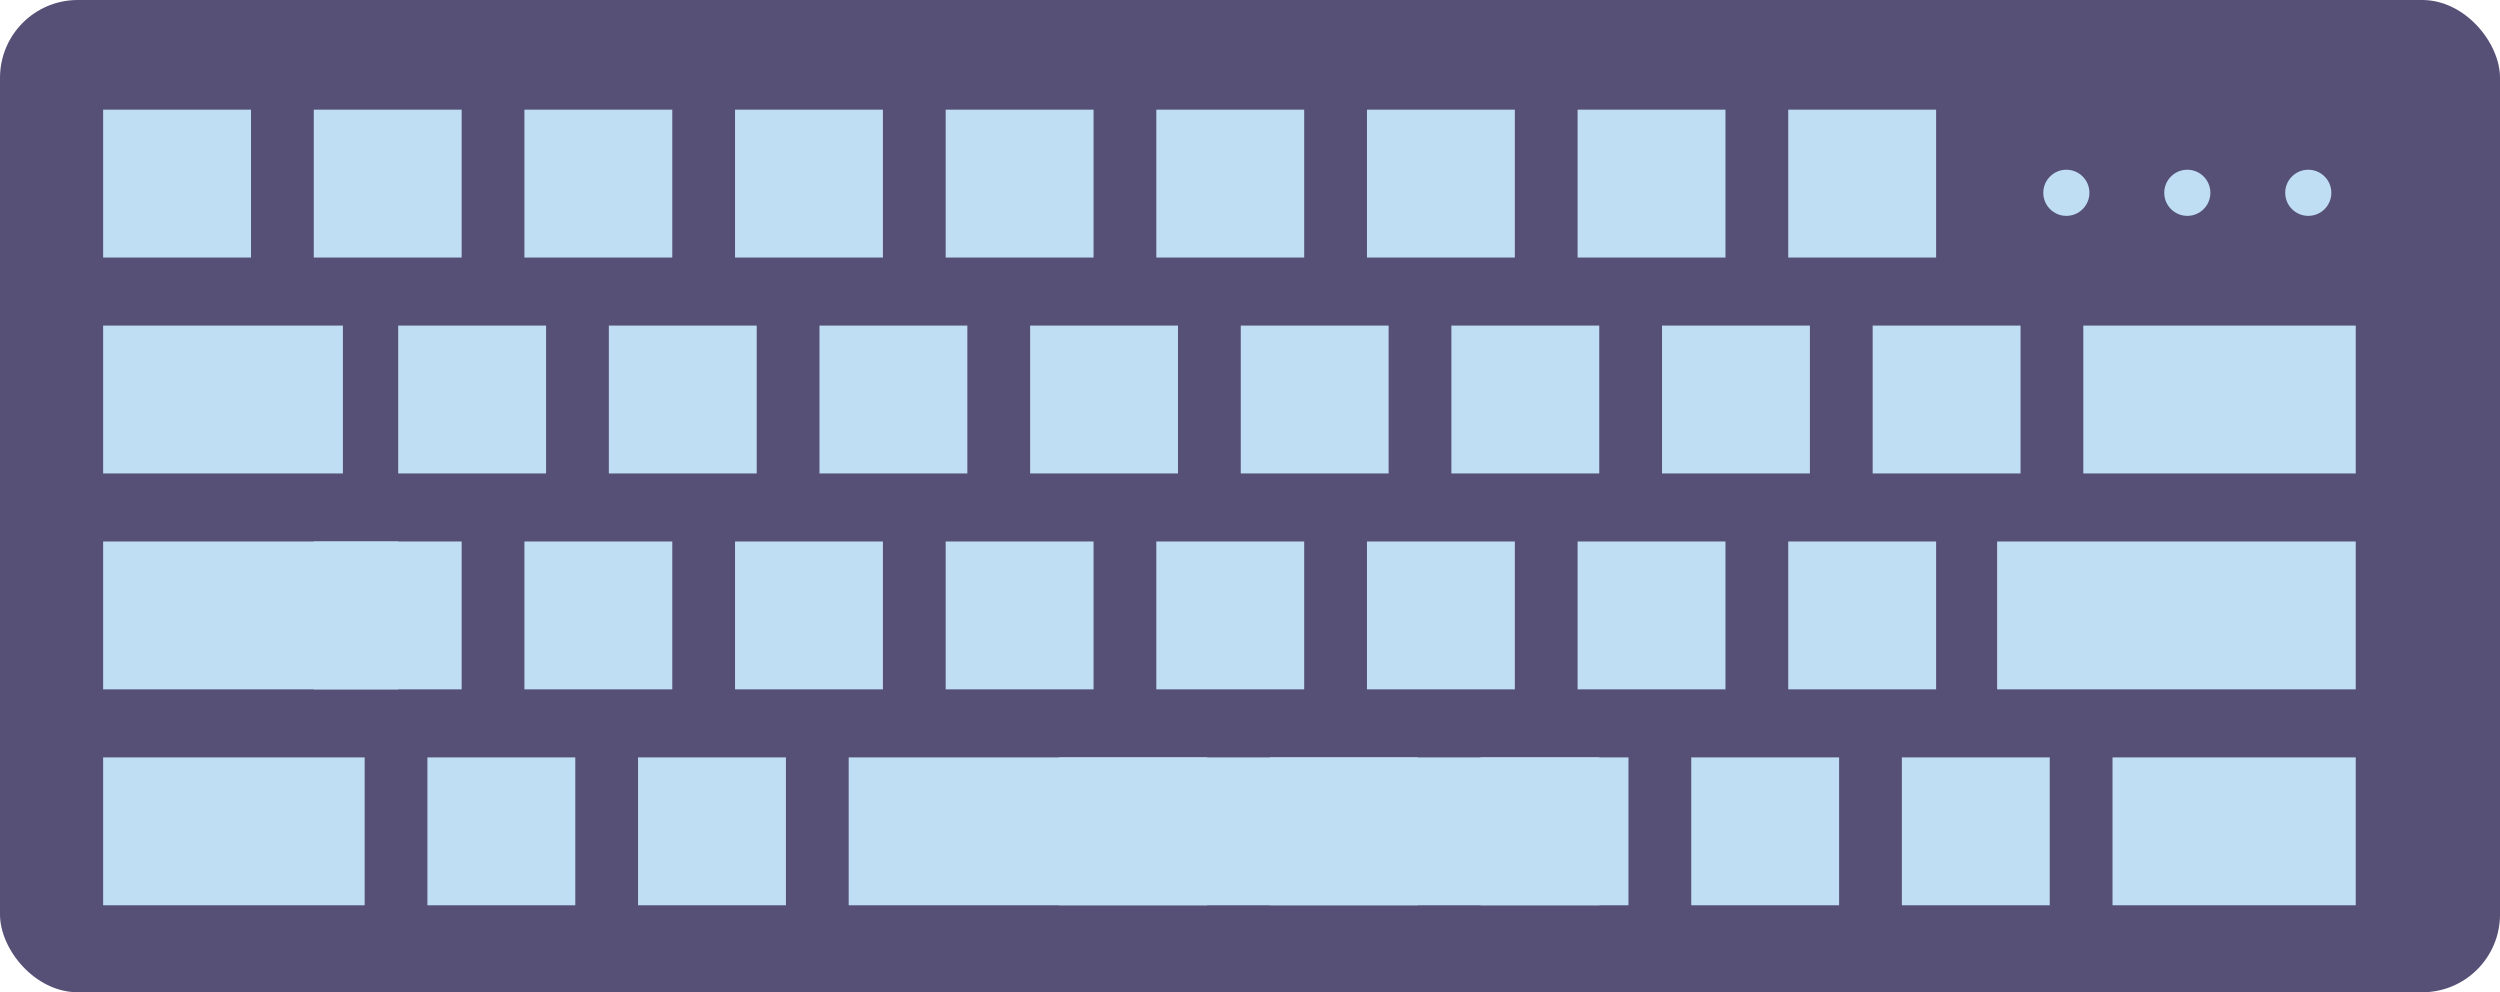 <svg xmlns="http://www.w3.org/2000/svg" viewBox="0 0 390.956 155.172"><g id="图层_2" data-name="图层 2"><g id="图层_1-2" data-name="图层 1"><rect width="390.956" height="155.172" rx="12.161" style="fill:#565077"/><rect x="16.13" y="17.151" width="23.124" height="23.124" style="fill:#c0def3"/><rect x="49.07" y="17.151" width="23.124" height="23.124" style="fill:#c0def3"/><rect x="82.01" y="17.151" width="23.124" height="23.124" style="fill:#c0def3"/><rect x="114.949" y="17.151" width="23.124" height="23.124" style="fill:#c0def3"/><rect x="147.889" y="17.151" width="23.124" height="23.124" style="fill:#c0def3"/><rect x="180.829" y="17.151" width="23.124" height="23.124" style="fill:#c0def3"/><rect x="213.769" y="17.151" width="23.124" height="23.124" style="fill:#c0def3"/><rect x="246.709" y="17.151" width="23.124" height="23.124" style="fill:#c0def3"/><rect x="279.649" y="17.151" width="23.124" height="23.124" style="fill:#c0def3"/><rect x="62.273" y="50.915" width="23.124" height="23.124" style="fill:#c0def3"/><rect x="16.13" y="50.915" width="37.494" height="23.124" style="fill:#c0def3"/><rect x="95.213" y="50.915" width="23.124" height="23.124" style="fill:#c0def3"/><rect x="128.153" y="50.915" width="23.124" height="23.124" style="fill:#c0def3"/><rect x="161.093" y="50.915" width="23.124" height="23.124" style="fill:#c0def3"/><rect x="194.033" y="50.915" width="23.124" height="23.124" style="fill:#c0def3"/><rect x="226.972" y="50.915" width="23.124" height="23.124" style="fill:#c0def3"/><rect x="259.912" y="50.915" width="23.124" height="23.124" style="fill:#c0def3"/><rect x="292.852" y="50.915" width="23.124" height="23.124" style="fill:#c0def3"/><rect x="325.792" y="50.915" width="42.603" height="23.124" style="fill:#c0def3"/><rect x="16.13" y="84.679" width="46.143" height="23.124" style="fill:#c0def3"/><rect x="49.07" y="84.679" width="23.124" height="23.124" style="fill:#c0def3"/><rect x="82.01" y="84.679" width="23.124" height="23.124" style="fill:#c0def3"/><rect x="114.949" y="84.679" width="23.124" height="23.124" style="fill:#c0def3"/><rect x="147.889" y="84.679" width="23.124" height="23.124" style="fill:#c0def3"/><rect x="180.829" y="84.679" width="23.124" height="23.124" style="fill:#c0def3"/><rect x="213.769" y="84.679" width="23.124" height="23.124" style="fill:#c0def3"/><rect x="246.709" y="84.679" width="23.124" height="23.124" style="fill:#c0def3"/><rect x="279.649" y="84.679" width="23.124" height="23.124" style="fill:#c0def3"/><rect x="312.317" y="84.679" width="56.078" height="23.124" style="fill:#c0def3"/><rect x="16.13" y="118.444" width="40.895" height="23.124" style="fill:#c0def3"/><rect x="66.84" y="118.444" width="23.124" height="23.124" style="fill:#c0def3"/><rect x="99.78" y="118.444" width="23.124" height="23.124" style="fill:#c0def3"/><rect x="132.72" y="118.444" width="117.376" height="23.124" style="fill:#c0def3"/><rect x="165.66" y="118.444" width="23.124" height="23.124" style="fill:#c0def3"/><rect x="198.6" y="118.444" width="23.124" height="23.124" style="fill:#c0def3"/><rect x="231.54" y="118.444" width="23.124" height="23.124" style="fill:#c0def3"/><rect x="264.48" y="118.444" width="23.124" height="23.124" style="fill:#c0def3"/><rect x="297.42" y="118.444" width="23.124" height="23.124" style="fill:#c0def3"/><rect x="330.36" y="118.444" width="38.035" height="23.124" style="fill:#c0def3"/><circle cx="323.141" cy="30.15" r="3.607" style="fill:#c0def3"/><circle cx="342.058" cy="30.15" r="3.607" style="fill:#c0def3"/><circle cx="360.974" cy="30.15" r="3.607" style="fill:#c0def3"/></g></g></svg>